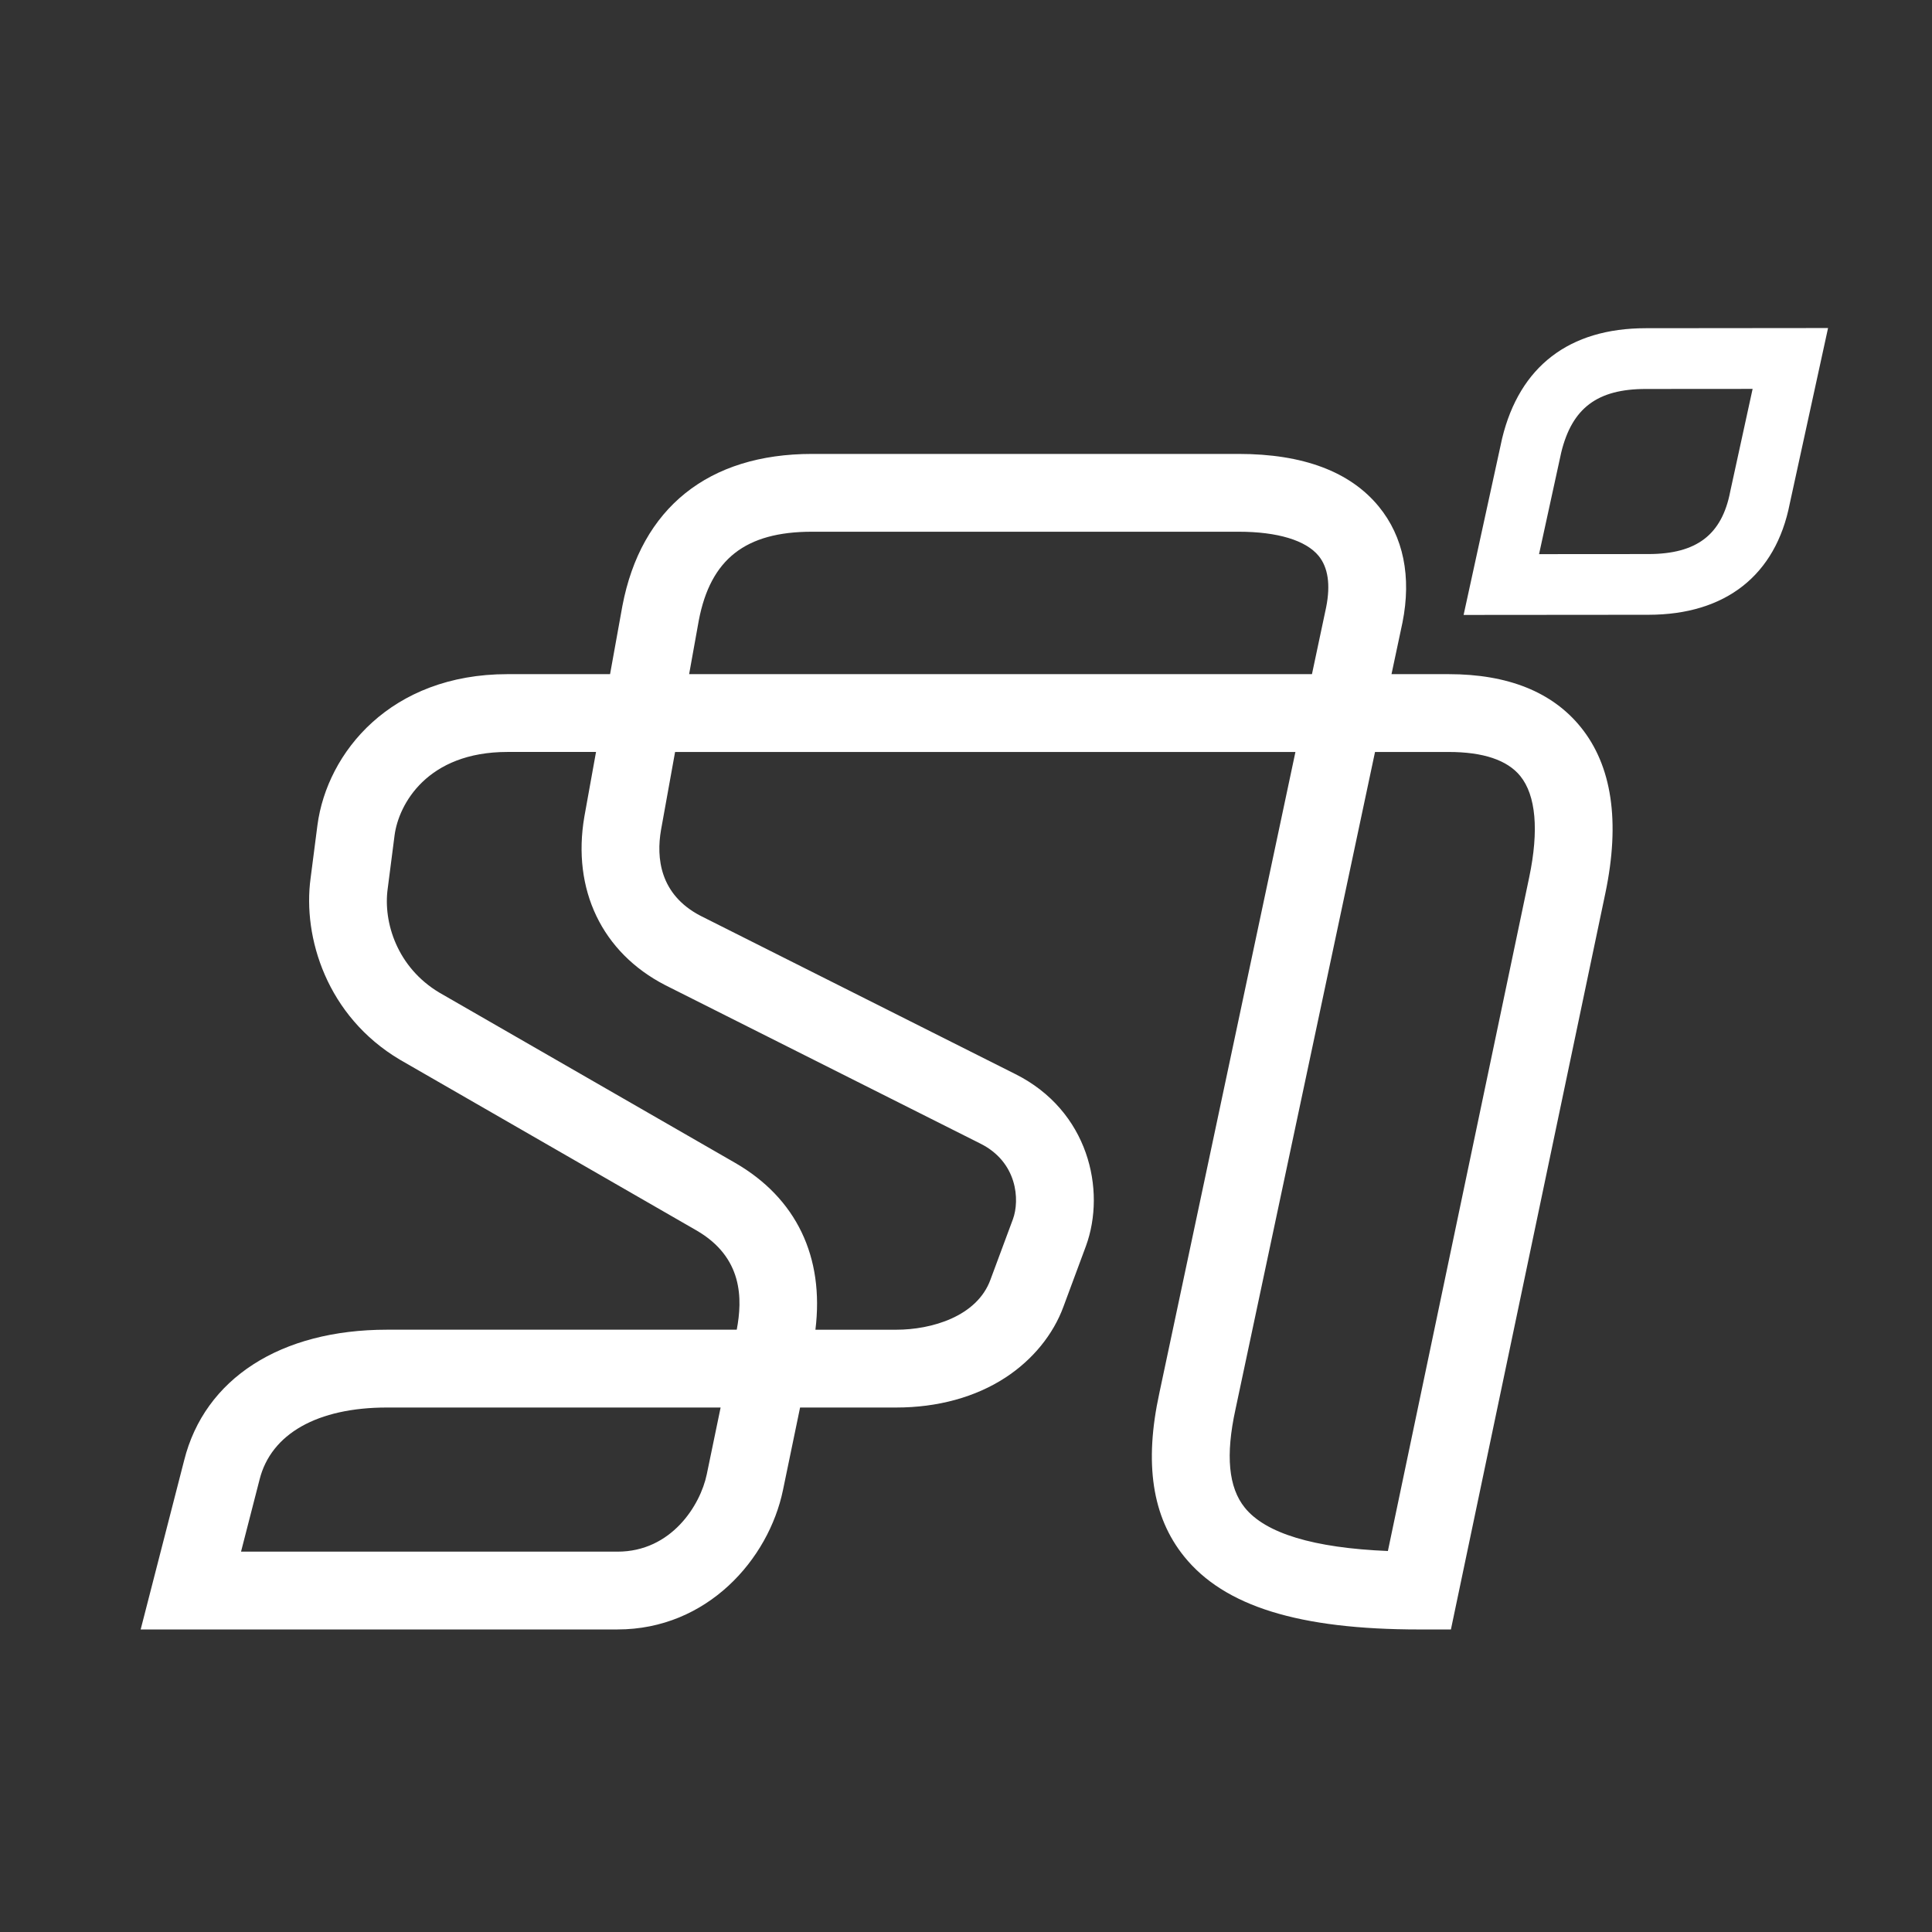 <?xml version="1.0" encoding="utf-8"?>
<!-- Generator: Adobe Illustrator 16.0.0, SVG Export Plug-In . SVG Version: 6.00 Build 0)  -->
<!DOCTYPE svg PUBLIC "-//W3C//DTD SVG 1.1//EN" "http://www.w3.org/Graphics/SVG/1.1/DTD/svg11.dtd">
<svg version="1.1" id="Layer_1" xmlns="http://www.w3.org/2000/svg" xmlns:xlink="http://www.w3.org/1999/xlink" x="0px" y="0px"
	 width="100px" height="100px" viewBox="0 0 100 100" enable-background="new 0 0 100 100" xml:space="preserve">
<rect x="0" y="0" width="100" height="100" fill="#333333" stroke="none"/>
<g>
	<path fill="#FFFFFF" d="M85.182,16.988c-3.958,0.003-6.528,1.976-7.432,5.703l-1.994,9.138l9.57-0.008
		c3.99-0.003,6.587-2.047,7.312-5.755l1.982-9.087L85.182,16.988z M89.562,25.414l-0.007,0.036c-0.433,2.23-1.737,3.226-4.232,3.228
		l-5.662,0.004l1.149-5.267c0.562-2.298,1.871-3.28,4.374-3.282l5.531-0.004L89.562,25.414z"/>
	<path fill="#FFFFFF" d="M74.98,34.894h-2.956l0.562-2.644l0.005-0.023c0.475-2.375,0.051-4.452-1.225-6.008
		c-1.482-1.808-3.921-2.724-7.252-2.724H42.029c-5.363,0-8.849,2.796-9.815,7.871l-0.637,3.528h-5.311
		c-6.042,0-9.333,4.045-9.835,7.812l-0.355,2.752c-0.418,3.062,0.847,7.149,4.62,9.39l15.34,8.831
		c2.437,1.402,2.395,3.569,2.098,5.146H20.031c-5.515,0-9.442,2.533-10.5,6.766l-2.25,8.749h24.683c4.641,0,7.821-3.629,8.563-7.215
		l0.885-4.272h4.979c2.145,0,4.101-0.537,5.655-1.553c1.408-0.92,2.475-2.23,3.002-3.679l1.162-3.131
		c1.055-2.899,0.129-7.005-3.66-8.898l-16.287-8.188c-2.135-1.108-2.292-3.032-2.05-4.439l0.729-4.042h32.109l-7.043,33.18
		c-0.792,3.638-0.374,6.404,1.282,8.46c2.077,2.578,5.944,3.778,12.174,3.778h1.635l7.995-38.115
		c0.774-3.706,0.343-6.598-1.282-8.598C80.34,35.813,78.041,34.894,74.98,34.894z M36.583,76.308
		c-0.333,1.61-1.838,4.005-4.618,4.005H12.476l0.959-3.731c0.593-2.37,2.997-3.729,6.596-3.729h17.268L36.583,76.308z
		 M34.425,50.987l16.321,8.206c1.914,0.957,2.046,2.914,1.684,3.909l-1.163,3.13c-0.695,1.915-3.061,2.594-4.875,2.594h-4.144
		h-0.042c0.466-3.769-0.989-6.812-4.16-8.639l-15.305-8.809c-2.18-1.301-2.915-3.637-2.674-5.379l0.357-2.77
		c0.213-1.6,1.684-4.308,5.842-4.308h4.584l-0.603,3.344C29.597,46.041,31.159,49.301,34.425,50.987z M35.669,34.894l0.501-2.784
		c0.608-3.173,2.415-4.588,5.858-4.588h22.085c2.008,0,3.477,0.444,4.138,1.249c0.49,0.599,0.622,1.492,0.392,2.653l-0.736,3.469
		H35.669z M79.153,45.401L71.837,80.28c-3.847-0.16-6.335-0.913-7.408-2.245c-0.843-1.045-1.001-2.705-0.481-5.087l7.223-34.026
		h3.811c1.789,0,3.036,0.419,3.707,1.245C79.499,41.165,79.66,42.975,79.153,45.401z"/>
</g>
</svg>
